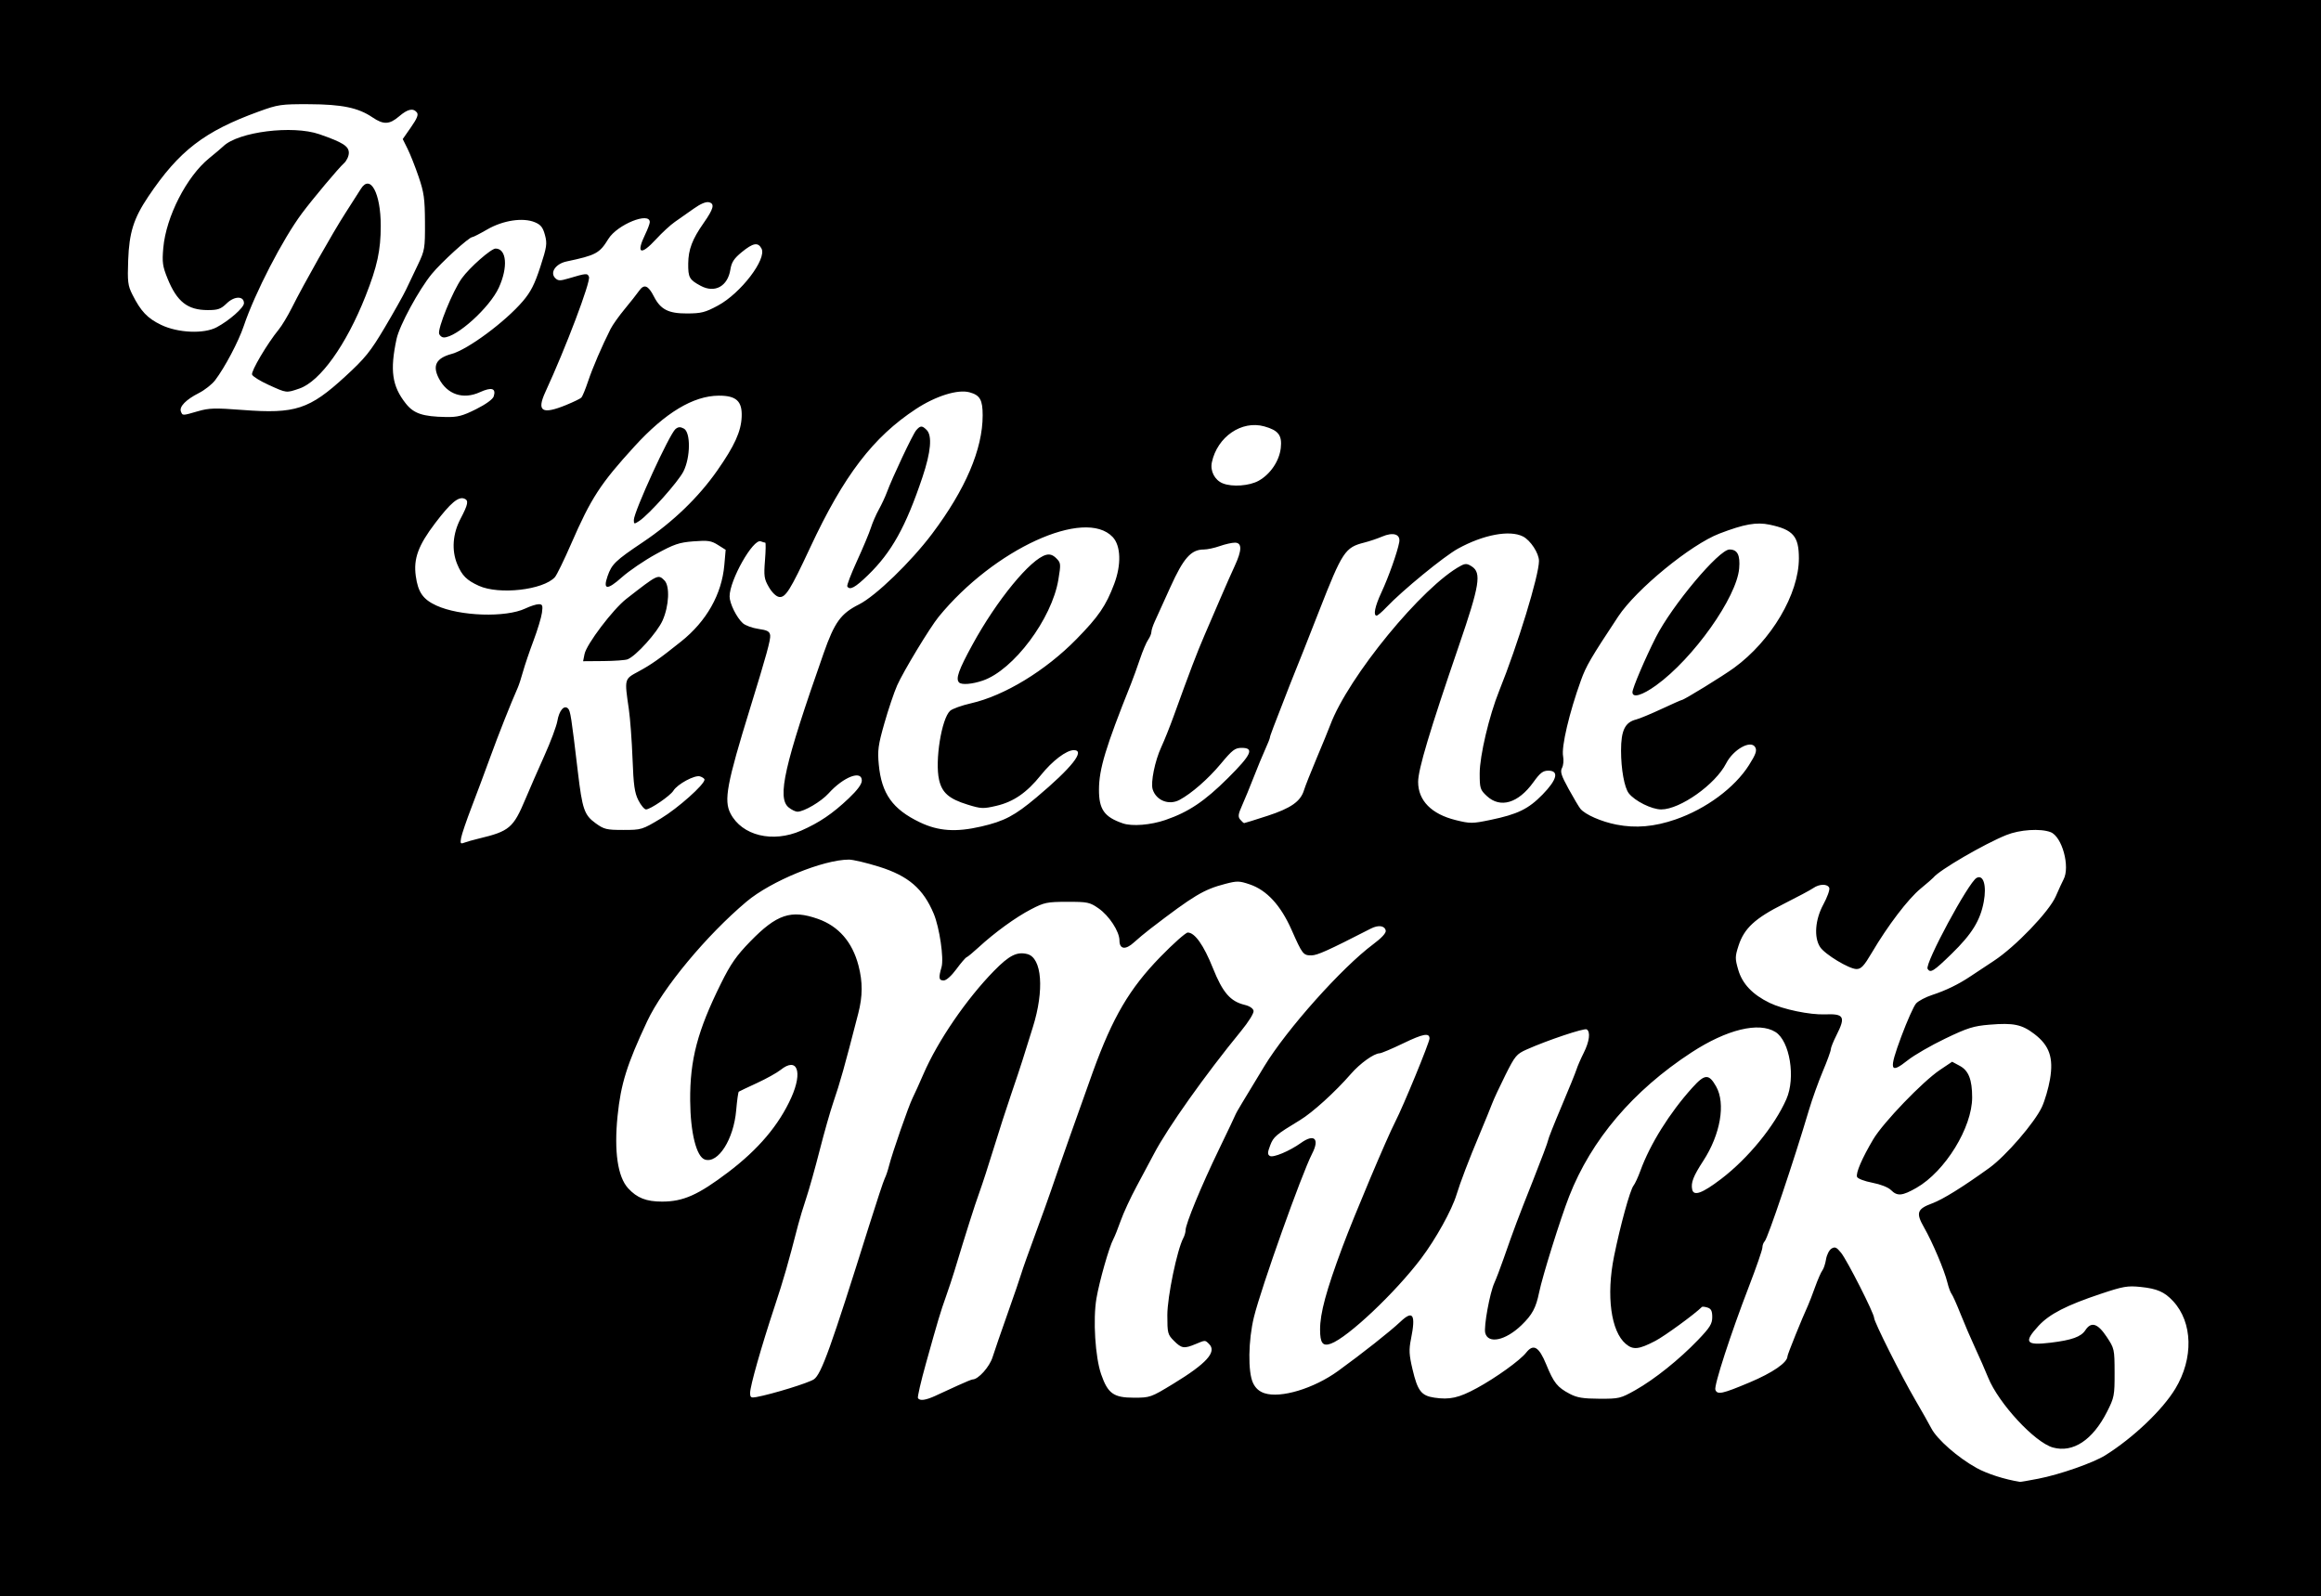 <?xml version="1.0" encoding="UTF-8" standalone="no"?>
<!-- Created with Inkscape (http://www.inkscape.org/) -->

<svg
   xmlns:dc="http://purl.org/dc/elements/1.1/"
   xmlns:cc="http://creativecommons.org/ns#"
   xmlns:rdf="http://www.w3.org/1999/02/22-rdf-syntax-ns#"
   xmlns:svg="http://www.w3.org/2000/svg"
   xmlns="http://www.w3.org/2000/svg"
   xmlns:sodipodi="http://sodipodi.sourceforge.net/DTD/sodipodi-0.dtd"
   xmlns:inkscape="http://www.inkscape.org/namespaces/inkscape"
   width="1018"
   height="700"
   id="svg2"
   version="1.1"
   inkscape:version="0.48.3.1 r9886"
   sodipodi:docname="Zwei Girls vom roten Stern Logo 001.svg">
  <defs
     id="defs4" />
  <sodipodi:namedview
     id="base"
     pagecolor="#ffffff"
     bordercolor="#666666"
     borderopacity="1.0"
     inkscape:pageopacity="0.0"
     inkscape:pageshadow="2"
     inkscape:zoom="0.7"
     inkscape:cx="490.85713"
     inkscape:cy="332.92857"
     inkscape:document-units="px"
     inkscape:current-layer="layer1"
     showgrid="false"
     fit-margin-top="0"
     fit-margin-left="0"
     fit-margin-right="0"
     fit-margin-bottom="0"
     inkscape:window-width="1385"
     inkscape:window-height="876"
     inkscape:window-x="55"
     inkscape:window-y="24"
     inkscape:window-maximized="1" />
  <g
     inkscape:label="Ebene 1"
     inkscape:groupmode="layer"
     id="layer1"
     transform="translate(140.857,-222.434)">
    <path
       style="fill:#000000"
       d="m -140.857,572.434 0,-350 509,0 509,0 0,350 0,350 -509,0 -509,0 0,-350 z m 894,298.54 c 9.479,-1.845 24.127,-6.969 29.43,-10.294 12.215,-7.66 25.016,-19.834 30.668,-29.166 8.063,-13.311 7.666,-29.123 -0.963,-38.419 -3.787,-4.079 -7.022,-5.491 -14.285,-6.235 -5.704,-0.584 -7.611,-0.255 -17.379,3.007 -15.162,5.062 -22.582,8.879 -27.38,14.084 -6.653,7.217 -5.582,8.693 5.343,7.362 9.3,-1.133 13.322,-2.578 15.215,-5.467 2.558,-3.904 5.409,-3.029 9.325,2.861 3.411,5.131 3.475,5.423 3.5,15.775 0.024,9.999 -0.149,10.889 -3.313,17.128 -6.302,12.426 -14.912,18.114 -23.733,15.678 -7.94,-2.192 -23.857,-19.384 -28.424,-30.701 -1.255,-3.109 -3.791,-8.896 -5.638,-12.861 -1.846,-3.965 -4.749,-10.715 -6.45,-15 -1.701,-4.285 -3.48,-8.259 -3.954,-8.83 -0.473,-0.572 -1.297,-2.822 -1.831,-5 -1.311,-5.352 -6.527,-17.656 -10.223,-24.115 -3.668,-6.411 -3.092,-8.111 3.589,-10.584 4.643,-1.719 13.355,-7.126 25,-15.515 7.272,-5.239 19.917,-19.882 23.102,-26.751 1.276,-2.753 2.87,-8.21 3.542,-12.128 1.617,-9.432 -0.24,-14.822 -6.848,-19.867 -5.514,-4.21 -9.141,-4.965 -19.666,-4.095 -7.055,0.583 -9.628,1.392 -19.462,6.114 -6.233,2.993 -13.608,7.254 -16.389,9.468 -7.91,6.298 -8.402,4.493 -2.841,-10.422 2.551,-6.841 5.461,-13.348 6.468,-14.461 1.006,-1.112 4.139,-2.777 6.962,-3.7 6.171,-2.018 11.74,-4.736 17.132,-8.362 2.2,-1.479 6.698,-4.456 9.996,-6.616 9.465,-6.198 24.264,-21.608 27.176,-28.299 1.347,-3.095 2.872,-6.409 3.389,-7.364 3.016,-5.578 -0.607,-18.88 -5.667,-20.804 -4.454,-1.694 -13.495,-1.105 -19.375,1.262 -9.785,3.939 -29.526,15.443 -32.019,18.661 -0.275,0.355 -2.806,2.546 -5.625,4.87 -5.475,4.513 -14.36,16.176 -21.329,27.998 -3.498,5.933 -4.729,7.25 -6.779,7.25 -3.198,0 -13.851,-6.436 -15.946,-9.633 -2.785,-4.25 -2.198,-12.031 1.409,-18.687 1.735,-3.201 2.907,-6.464 2.606,-7.25 -0.715,-1.864 -4.322,-1.828 -7.033,0.071 -1.179,0.826 -7.016,3.946 -12.973,6.933 -12.552,6.297 -17.331,10.716 -19.786,18.3 -1.559,4.816 -1.569,5.667 -0.127,10.626 1.781,6.126 6.276,10.859 13.748,14.477 5.908,2.86 17.721,5.31 24.318,5.043 8.358,-0.338 9.114,1.035 5.017,9.119 -1.375,2.713 -2.5,5.525 -2.5,6.247 0,0.722 -1.583,5.066 -3.517,9.653 -1.934,4.587 -4.669,12.223 -6.076,16.97 -6.547,22.084 -18.025,56.148 -19.374,57.497 -0.568,0.568 -1.033,1.822 -1.033,2.786 0,0.964 -2.653,8.637 -5.896,17.05 -8.003,20.763 -15.408,43.563 -14.726,45.339 0.871,2.27 3.034,1.804 14.989,-3.228 10.189,-4.289 16.633,-8.733 16.633,-11.471 0,-0.821 6.397,-16.66 9.024,-22.343 0.508,-1.1 1.896,-4.7 3.083,-8 1.187,-3.3 2.623,-6.586 3.192,-7.302 0.568,-0.716 1.296,-2.917 1.617,-4.891 0.321,-1.974 1.402,-4.088 2.401,-4.698 1.509,-0.921 2.222,-0.607 4.201,1.846 2.697,3.344 14.482,26.569 14.482,28.542 0,1.737 11.906,25.458 18.07,36.003 2.733,4.675 5.912,10.3 7.065,12.5 2.528,4.823 11.627,12.787 19.761,17.297 4.695,2.603 12.322,5.048 19.103,6.123 0.275,0.044 3.875,-0.578 8,-1.381 z M 688.53,744.376 c -1.212,-1.212 -4.581,-2.537 -8.202,-3.225 -3.379,-0.642 -6.381,-1.784 -6.67,-2.537 -0.638,-1.663 2.194,-8.248 7.111,-16.528 4.335,-7.301 21.653,-25.308 29.231,-30.394 l 5.358,-3.596 3.388,1.824 c 3.836,2.066 5.381,6.021 5.39,13.795 0.015,13.201 -11.848,32.483 -24.407,39.669 -6.272,3.588 -8.414,3.778 -11.2,0.993 z m 16.065,-97.02 c -1.34,-2.169 17.966,-38.006 21.491,-39.892 2.985,-1.598 4.465,3.306 3.148,10.431 -1.525,8.247 -5.17,14.159 -14.094,22.856 -7.921,7.72 -9.317,8.594 -10.546,6.606 z M 269.533,834.55 c 2.26,-1.036 6.669,-3.061 9.797,-4.5 3.128,-1.439 6.01,-2.617 6.406,-2.617 2.48,0 7.412,-5.494 8.746,-9.742 0.822,-2.617 3.808,-11.283 6.635,-19.258 2.828,-7.975 5.526,-15.85 5.997,-17.5 0.471,-1.65 3.188,-9.3 6.038,-17 2.85,-7.7 6.011,-16.475 7.023,-19.5 2.349,-7.016 13.84,-39.584 18.346,-52 8.674,-23.896 15.99,-36.364 29.488,-50.25 5.747,-5.912 11.194,-10.75 12.104,-10.75 3.071,0 6.983,5.531 10.992,15.542 4.337,10.829 7.659,14.663 14.03,16.192 2.097,0.503 3.628,1.539 3.831,2.592 0.194,1.008 -2.141,4.779 -5.493,8.871 -15.704,19.17 -32.231,42.467 -38.168,53.804 -1.584,3.025 -5.025,9.474 -7.647,14.331 -2.621,4.857 -5.747,11.607 -6.945,15 -1.199,3.393 -2.671,7.069 -3.271,8.169 -1.79,3.279 -6.123,18.491 -7.394,25.96 -1.571,9.234 -0.542,25.761 2.073,33.288 2.935,8.447 5.464,10.253 14.365,10.253 7.086,0 7.435,-0.123 17.194,-6.062 14.645,-8.912 19.253,-14.003 15.801,-17.455 -1.814,-1.814 -1.609,-1.814 -5.994,0.018 -4.983,2.082 -6.084,1.916 -9.423,-1.423 -2.766,-2.766 -2.923,-3.373 -2.923,-11.311 0,-8.02 4.298,-28.718 7.02,-33.803 0.539,-1.008 0.98,-2.539 0.98,-3.404 0,-2.728 6.918,-19.487 14.598,-35.36 4.071,-8.416 7.402,-15.434 7.402,-15.596 0,-0.264 3.125,-5.492 12.537,-20.978 9.858,-16.218 34.01,-43.274 47.767,-53.509 3.664,-2.726 5.688,-4.922 5.489,-5.956 -0.428,-2.221 -3.214,-2.604 -6.542,-0.899 -18.783,9.618 -23.485,11.738 -26.027,11.738 -3.649,0 -3.934,-0.366 -8.754,-11.239 -4.757,-10.731 -10.849,-17.35 -18.299,-19.882 -4.617,-1.569 -5.558,-1.588 -10.809,-0.217 -9.441,2.465 -13.711,5.027 -32.842,19.696 -2.211,1.695 -5.452,4.392 -7.203,5.994 -3.681,3.366 -6.316,2.993 -6.316,-0.893 0,-3.919 -4.53,-10.862 -9.194,-14.091 -3.861,-2.674 -4.792,-2.867 -13.724,-2.852 -8.859,0.015 -10.058,0.263 -15.881,3.289 -6.719,3.491 -15.915,10.163 -23.009,16.695 -2.39,2.2 -4.746,4.145 -5.236,4.323 -0.49,0.178 -2.519,2.54 -4.508,5.25 -2.15,2.928 -4.394,4.927 -5.532,4.927 -2.16,0 -2.332,-1.057 -0.955,-5.858 1.091,-3.805 -0.885,-17.326 -3.418,-23.389 -4.594,-10.994 -11.137,-16.621 -24.001,-20.641 -5.478,-1.712 -11.405,-3.112 -13.171,-3.112 -11.29,0 -34.252,9.423 -44.98,18.459 -17.554,14.785 -36.692,37.836 -43.543,52.445 -8.888,18.955 -11.558,27.494 -12.981,41.51 -1.58,15.569 0.051,26.735 4.638,31.74 3.89,4.245 7.977,5.847 14.896,5.839 9.284,-0.01 15.782,-2.897 28.943,-12.857 13.297,-10.062 22.316,-20.733 27.736,-32.813 5.105,-11.379 2.566,-17.935 -4.691,-12.11 -1.588,1.275 -6.263,3.875 -10.388,5.778 -4.125,1.903 -7.711,3.606 -7.968,3.784 -0.257,0.179 -0.772,3.861 -1.143,8.183 -1.092,12.703 -7.904,23.439 -13.704,21.598 -3.728,-1.183 -6.374,-11.754 -6.475,-25.868 -0.129,-17.942 3.187,-30.54 13.531,-51.407 4.219,-8.513 6.742,-12.135 12.759,-18.322 11.685,-12.015 17.934,-14.111 29.72,-9.968 9.079,3.191 15.121,10.137 17.815,20.481 1.882,7.227 1.854,13.381 -0.096,20.961 -6.058,23.546 -7.945,30.27 -10.963,39.066 -1.321,3.85 -4.008,13.3 -5.97,21 -1.963,7.7 -4.618,17.15 -5.902,21 -1.284,3.85 -2.856,9.025 -3.495,11.5 -4.524,17.527 -6.409,24.079 -10.359,36 -5.854,17.668 -10.75,34.914 -10.75,37.869 0,2.03 0.382,2.286 2.75,1.845 7.154,-1.335 23.015,-6.232 25.24,-7.792 3.263,-2.288 7.391,-13.785 24.211,-67.421 3.277,-10.45 6.367,-19.772 6.866,-20.716 0.499,-0.944 1.336,-3.419 1.86,-5.5 1.412,-5.613 8.618,-26.328 10.361,-29.784 0.832,-1.65 2.972,-6.375 4.756,-10.5 6.25,-14.452 18.834,-32.845 30.913,-45.183 6.679,-6.822 10.059,-8.532 14.609,-7.39 6.457,1.62 7.539,15.848 2.439,32.073 -1.729,5.5 -3.772,12.025 -4.54,14.5 -0.768,2.475 -3.019,9.225 -5,15 -1.982,5.775 -5.395,16.35 -7.586,23.5 -2.19,7.15 -5.042,15.925 -6.338,19.5 -2.058,5.677 -5.78,17.405 -10.951,34.5 -0.832,2.75 -2.473,7.7 -3.646,11 -2.494,7.011 -3.415,10.086 -8.813,29.43 -2.215,7.936 -3.799,14.799 -3.52,15.25 0.81,1.31 3.362,0.961 7.779,-1.063 z m 237.3,-3.28 c 8.42,-4.58 19.015,-12.192 21.673,-15.572 3.201,-4.07 5.628,-2.647 8.827,5.172 3.301,8.069 4.856,10.011 10.309,12.879 3.182,1.673 5.841,2.112 13,2.144 8.605,0.038 9.297,-0.127 15.755,-3.762 8.397,-4.726 19.302,-13.453 27.495,-22.003 5.247,-5.476 6.25,-7.087 6.25,-10.042 0,-2.683 -0.493,-3.676 -2.075,-4.178 -1.141,-0.362 -2.247,-0.487 -2.457,-0.277 -3.148,3.148 -16.332,12.762 -20.429,14.898 -7.272,3.791 -9.723,4.041 -12.955,1.321 -6.527,-5.493 -8.638,-21.221 -5.154,-38.418 2.75,-13.574 7.024,-29.089 8.54,-31 0.655,-0.825 2.008,-3.75 3.007,-6.5 4.246,-11.686 12.796,-25.373 22.745,-36.415 5.527,-6.134 7.281,-6.23 10.483,-0.576 4.242,7.49 1.9,21.035 -5.642,32.624 -4.385,6.738 -5.48,9.562 -4.862,12.538 0.639,3.079 4.398,1.723 12.66,-4.566 11.847,-9.018 23.459,-23.218 28.662,-35.049 4.124,-9.376 1.503,-25.485 -4.787,-29.428 -7.293,-4.572 -21.342,-1.149 -36.864,8.98 -25.574,16.689 -43.922,38.276 -53.635,63.101 -3.809,9.737 -11.715,35.029 -13.157,42.092 -1.389,6.805 -3.018,9.832 -7.749,14.401 -6.976,6.737 -14.648,8.373 -15.899,3.391 -0.695,-2.768 2.007,-17.567 4.004,-21.933 0.795,-1.737 2.624,-6.534 4.066,-10.659 4.669,-13.36 6.127,-17.238 12.864,-34.207 3.648,-9.189 6.632,-17.144 6.632,-17.678 0,-0.534 2.636,-7.19 5.858,-14.793 3.222,-7.602 6.205,-14.947 6.63,-16.322 0.424,-1.375 1.838,-4.623 3.142,-7.217 2.515,-5.004 3.056,-9.241 1.318,-10.316 -1.057,-0.653 -17.243,4.765 -26.287,8.799 -4.501,2.008 -5.156,2.792 -9.361,11.196 -2.487,4.97 -5.112,10.612 -5.834,12.537 -0.722,1.925 -3.204,8 -5.516,13.5 -4.633,11.023 -8.488,21.12 -10.119,26.5 -2.041,6.735 -9.088,19.431 -15.5,27.929 -11.345,15.034 -32.113,34.642 -39.58,37.369 -3.577,1.306 -4.75,-0.222 -4.75,-6.187 0,-7.174 2.666,-17.024 9.775,-36.111 5.08,-13.639 19.545,-47.944 23.192,-55 3.495,-6.764 15.033,-34.799 15.033,-36.529 0,-2.61 -2.799,-2.097 -11.514,2.111 -4.942,2.386 -9.608,4.357 -10.368,4.378 -2.519,0.072 -8.562,4.403 -12.562,9.003 -6.901,7.937 -16.84,16.962 -22.358,20.302 -10.6,6.416 -11.638,7.295 -13.081,11.087 -1.186,3.115 -1.214,3.97 -0.151,4.626 1.44,0.89 8.628,-2.118 13.689,-5.729 5.825,-4.155 8.237,-1.807 4.857,4.728 -4.556,8.81 -22.368,58.836 -25.515,71.659 -2.496,10.17 -2.691,24.098 -0.405,28.915 1.079,2.274 2.689,3.716 5.001,4.479 7.124,2.351 21.653,-2.03 32.302,-9.739 10.543,-7.634 22.889,-17.385 27.274,-21.541 5.609,-5.317 6.877,-3.286 4.704,7.535 -0.945,4.707 -0.836,6.86 0.674,13.271 2.23,9.47 3.847,11.575 9.544,12.428 6.753,1.011 10.763,0.117 18.601,-4.146 z M 69.143,590.218 c 13.456,-3.23 15.134,-4.655 20.481,-17.395 1.821,-4.339 5.557,-12.884 8.302,-18.989 2.745,-6.105 5.302,-12.941 5.682,-15.192 0.777,-4.6 2.977,-7.166 4.683,-5.46 1.043,1.043 1.441,3.606 4.302,27.752 1.945,16.41 2.823,18.96 7.757,22.535 3.736,2.707 4.8,2.965 12.193,2.963 7.951,-0.002 8.254,-0.095 16.472,-5.037 7.429,-4.468 19.128,-14.882 19.128,-17.028 0,-0.439 -0.887,-1.08 -1.972,-1.424 -2.282,-0.724 -9.892,3.376 -11.692,6.298 -1.372,2.228 -10.099,8.193 -11.987,8.193 -0.72,0 -2.226,-1.798 -3.347,-3.997 -1.667,-3.268 -2.137,-6.595 -2.574,-18.25 -0.294,-7.839 -1.024,-17.628 -1.622,-21.753 -1.948,-13.438 -2.033,-13.106 4.243,-16.5 5.61,-3.033 9.144,-5.52 18.735,-13.184 11.127,-8.891 17.785,-20.685 18.909,-33.496 l 0.586,-6.68 -3.389,-2.139 c -2.936,-1.852 -4.366,-2.064 -10.688,-1.579 -6.331,0.486 -8.519,1.228 -16.5,5.598 -5.061,2.771 -11.799,7.354 -14.974,10.185 -6.418,5.722 -8.36,5.56 -6.244,-0.523 1.831,-5.264 3.433,-6.805 15.488,-14.894 13.161,-8.832 24.358,-19.614 32.604,-31.394 7.603,-10.863 10.451,-17.12 10.724,-23.561 0.292,-6.893 -2.368,-9.347 -10.078,-9.299 -11.15,0.07 -23.437,7.468 -36.912,22.224 -14.982,16.406 -19.05,22.663 -27.794,42.741 -3.114,7.15 -6.323,13.733 -7.133,14.628 -5.082,5.624 -24.464,7.832 -33.355,3.799 -5.338,-2.421 -7.391,-4.469 -9.471,-9.447 -2.547,-6.096 -2.02,-13.395 1.444,-19.98 3.329,-6.329 3.648,-8.037 1.643,-8.807 -2.608,-1.001 -6.027,1.874 -12.749,10.718 -7.448,9.8 -9.578,15.59 -8.534,23.202 0.98,7.147 3.169,10.282 9.063,12.981 10.257,4.696 30.432,5.357 39.014,1.278 2.166,-1.029 4.801,-1.872 5.855,-1.872 1.639,0 1.843,0.543 1.408,3.75 -0.28,2.062 -1.948,7.575 -3.706,12.25 -1.758,4.675 -3.821,10.75 -4.584,13.5 -0.763,2.75 -1.786,5.9 -2.272,7 -3.133,7.081 -8.51,20.65 -12.087,30.5 -2.297,6.325 -5.993,16.225 -8.214,22 -2.22,5.775 -4.279,11.809 -4.574,13.41 -0.468,2.536 -0.295,2.816 1.35,2.182 1.038,-0.4 3.912,-1.213 6.387,-1.807 z m 46.378,-80.923 c 0.862,-4.31 12.459,-19.625 18.319,-24.191 13.932,-10.856 13.961,-10.87 16.732,-8.099 2.434,2.434 2.03,11.147 -0.814,17.554 -2.329,5.247 -11.626,15.562 -15.356,17.038 -0.967,0.383 -5.752,0.727 -10.634,0.766 l -8.875,0.07 0.628,-3.139 z m 21.622,-58.79 c 0,-3.6 15.623,-37.716 18.268,-39.891 1.215,-0.999 2.105,-1.051 3.668,-0.215 3.036,1.625 2.942,12.558 -0.163,18.774 -2.258,4.522 -15.153,18.969 -19.434,21.774 -2.18,1.428 -2.339,1.398 -2.339,-0.442 z m 73.375,136.236 c 8.005,-3.519 13.817,-7.461 20.875,-14.157 3.818,-3.622 5.75,-6.244 5.75,-7.803 0,-4.74 -8.023,-1.648 -14.593,5.623 -3.253,3.601 -10.784,8.029 -13.656,8.029 -0.841,0 -2.566,-0.839 -3.833,-1.865 -5.185,-4.198 -1.941,-18.504 15.338,-67.654 4.782,-13.6 7.528,-17.39 15.505,-21.394 7.303,-3.666 22.772,-18.618 32.1,-31.027 14.62,-19.449 22.139,-37.067 22.139,-51.875 0,-6.815 -1.156,-8.857 -5.726,-10.119 -5.154,-1.423 -14.804,1.578 -23.552,7.324 -18.777,12.335 -31.602,29.122 -46.305,60.61 -8.825,18.9 -10.905,22.214 -13.692,21.813 -1.293,-0.186 -3.109,-1.93 -4.492,-4.313 -2.076,-3.578 -2.257,-4.818 -1.708,-11.75 0.337,-4.263 0.394,-7.75 0.126,-7.75 -0.268,0 -1.159,-0.258 -1.981,-0.573 -3.326,-1.276 -13.67,16.998 -13.67,24.151 0,3.058 3.07,9.274 5.799,11.742 1.106,1.001 4.192,2.13 6.856,2.509 3.889,0.554 4.904,1.104 5.146,2.791 0.265,1.846 -1.721,9.068 -8.768,31.88 -10.263,33.228 -11.626,40.54 -8.629,46.3 5.06,9.725 18.509,12.986 30.97,7.508 z m 20.246,-107.111 c -0.273,-0.442 1.659,-5.505 4.295,-11.25 2.636,-5.745 5.358,-12.246 6.049,-14.446 0.691,-2.2 2.256,-5.8 3.477,-8 1.221,-2.2 2.802,-5.575 3.513,-7.5 2.422,-6.559 11.358,-25.494 12.859,-27.25 1.842,-2.155 2.609,-2.185 4.615,-0.179 2.513,2.513 1.877,9.656 -1.847,20.747 -7.281,21.685 -13.502,32.869 -23.879,42.931 -5.642,5.471 -7.972,6.74 -9.081,4.946 z m 58.747,105.298 c 10.148,-2.353 14.645,-4.723 24.226,-12.766 15.536,-13.042 21.612,-20.728 16.385,-20.728 -3.24,0 -9.399,4.667 -14.421,10.928 -6.198,7.727 -12.003,11.733 -19.557,13.495 -5.751,1.342 -6.678,1.303 -12.59,-0.523 -8.171,-2.524 -11.246,-5.198 -12.533,-10.9 -1.88,-8.328 1.091,-26.852 4.852,-30.256 0.977,-0.884 5.081,-2.36 9.12,-3.278 14.698,-3.343 32.726,-14.305 46.291,-28.147 9.711,-9.91 12.923,-14.607 16.545,-24.195 3.198,-8.466 2.937,-16.766 -0.647,-20.581 -12.179,-12.964 -52.084,5.313 -76.326,34.957 -3.839,4.695 -15.508,23.977 -18.217,30.101 -1.346,3.044 -3.862,10.501 -5.591,16.572 -2.748,9.648 -3.058,11.938 -2.464,18.183 1.215,12.771 6.05,19.562 18.002,25.29 8.116,3.89 15.837,4.42 26.924,1.849 z m -9.702,-63.161 c -1.604,-1.604 -0.255,-5.423 5.882,-16.645 10.675,-19.522 25.484,-37.563 32.293,-39.34 1.631,-0.426 2.982,0.03 4.456,1.504 2.011,2.011 2.056,2.473 0.907,9.381 -2.862,17.201 -19.66,39.635 -33.132,44.249 -4.657,1.595 -9.282,1.973 -10.405,0.85 z m 314.27,60.048 c 13.337,-4.602 25.893,-13.897 32.176,-23.817 2.964,-4.68 3.548,-6.329 2.762,-7.798 -1.842,-3.441 -9.618,0.854 -12.795,7.067 -4.704,9.2 -20.185,20.166 -28.469,20.166 -4.162,0 -11.584,-3.696 -14.217,-7.079 -1.933,-2.483 -3.394,-10.548 -3.394,-18.729 0,-8.846 1.728,-12.405 6.62,-13.633 1.458,-0.366 6.46,-2.442 11.115,-4.612 4.655,-2.171 8.666,-3.947 8.913,-3.947 0.918,0 18.03,-10.525 22.942,-14.111 16.314,-11.909 28.41,-32.357 28.41,-48.024 0,-9.691 -2.513,-12.581 -12.83,-14.755 -5.777,-1.217 -11.157,-0.263 -22.028,3.908 -12.555,4.817 -36.49,24.425 -44.377,36.353 -12.084,18.278 -14.059,21.657 -16.345,27.98 -5.112,14.134 -8.657,29.212 -7.836,33.321 0.339,1.696 0.13,3.992 -0.464,5.103 -0.889,1.661 -0.372,3.31 2.914,9.287 2.197,3.997 4.521,7.901 5.163,8.676 2.106,2.538 9.181,5.637 15.802,6.924 8.499,1.651 16.613,0.937 25.937,-2.28 z m -18.937,-55.793 c 0,-1.76 5.554,-14.796 10.264,-24.089 7.062,-13.935 27.672,-38.5 32.301,-38.5 3.492,0 4.732,2.411 4.247,8.258 -1.055,12.721 -20.117,39.572 -36.439,51.329 -6.138,4.421 -10.373,5.647 -10.373,3.002 z M 370.331,582.051 c 10.166,-3.493 17.176,-8.199 27.455,-18.431 10.251,-10.204 11.605,-13.186 5.987,-13.186 -2.954,0 -4.096,0.873 -9.25,7.065 -5.445,6.541 -12.814,12.975 -18.064,15.772 -4.606,2.453 -10.199,0.258 -11.744,-4.609 -0.965,-3.04 0.972,-12.554 3.788,-18.612 1.308,-2.814 3.76,-8.941 5.448,-13.616 6.991,-19.361 10.254,-27.919 13.537,-35.5 1.905,-4.4 5.104,-11.825 7.108,-16.5 2.004,-4.675 4.747,-10.872 6.096,-13.772 3.23,-6.947 3.255,-10.228 0.077,-10.228 -1.306,0 -4.287,0.675 -6.626,1.5 -2.338,0.825 -5.478,1.5 -6.978,1.5 -5.608,0 -8.909,3.708 -14.693,16.5 -2.984,6.6 -6.079,13.418 -6.877,15.151 -0.799,1.733 -1.452,3.77 -1.452,4.527 0,0.757 -0.642,2.293 -1.427,3.414 -0.785,1.121 -2.399,4.933 -3.588,8.473 -1.188,3.539 -2.971,8.46 -3.961,10.935 -11.097,27.741 -13.981,37.271 -14.008,46.3 -0.026,8.695 2.33,12.024 10.483,14.816 4.057,1.389 12.179,0.738 18.688,-1.499 z m 44.634,-1.769 c 10.398,-3.386 14.618,-6.343 16.116,-11.291 0.509,-1.681 3.012,-8.007 5.563,-14.057 2.55,-6.05 5.224,-12.575 5.941,-14.5 7.873,-21.135 40.653,-61.081 57.376,-69.918 1.904,-1.006 2.751,-0.94 4.75,0.37 4.282,2.805 3.395,8.252 -5.627,34.552 -12.891,37.582 -17.94,54.445 -17.94,59.919 0,8.187 5.847,14.132 16.482,16.756 6.396,1.578 7.279,1.573 15.27,-0.088 11.909,-2.475 16.623,-4.775 22.837,-11.139 6.382,-6.537 7.32,-10.453 2.505,-10.453 -2.344,0 -3.605,0.972 -6.516,5.024 -6.665,9.278 -14.542,11.615 -20.472,6.074 -2.901,-2.71 -3.106,-3.361 -3.106,-9.892 0,-7.724 4.15,-25.307 8.546,-36.207 8.149,-20.208 17.454,-50.584 17.454,-56.979 0,-3.375 -3.728,-9.071 -7.03,-10.742 -5.82,-2.945 -17.336,-0.789 -28.47,5.331 -6.138,3.374 -24.408,18.338 -31.446,25.757 -1.895,1.998 -3.808,3.632 -4.25,3.632 -1.594,0 -0.748,-4.081 2.119,-10.231 3.107,-6.664 6.964,-17.528 7.781,-21.92 0.663,-3.563 -2.582,-4.63 -7.564,-2.489 -2.002,0.861 -5.494,2.033 -7.759,2.606 -8.434,2.131 -9.591,3.884 -19.831,30.034 -5.875,15.004 -9.058,23.051 -10.484,26.5 -0.455,1.1 -1.53,3.8 -2.389,6 -7.243,18.544 -8.677,22.334 -8.677,22.929 0,0.374 -0.931,2.724 -2.068,5.221 -1.138,2.497 -3.407,7.985 -5.042,12.195 -1.636,4.21 -3.924,9.775 -5.085,12.367 -1.738,3.879 -1.886,4.985 -0.835,6.25 0.702,0.846 1.478,1.537 1.725,1.537 0.247,0 4.805,-1.418 10.128,-3.152 z m -3.722,-147.025 c 5.116,-2.876 9.014,-8.66 9.653,-14.325 0.63,-5.589 -1.015,-7.752 -7.217,-9.488 -9.931,-2.78 -20.639,4.562 -23.016,15.781 -0.805,3.799 1.268,7.782 4.788,9.2 4.17,1.68 11.72,1.122 15.792,-1.167 z M 67.954,401.891 c 4.307,-2.155 7.336,-4.348 7.734,-5.601 1.133,-3.569 -0.915,-4.194 -6.059,-1.851 -7.374,3.359 -14.355,1.016 -18.006,-6.045 -2.914,-5.635 -1.209,-8.886 5.633,-10.743 7.085,-1.924 23.502,-14.088 31.228,-23.14 3.441,-4.032 5.171,-7.43 7.633,-14.997 2.858,-8.784 3.067,-10.216 2.046,-14.008 -0.899,-3.338 -1.825,-4.511 -4.414,-5.593 -5.215,-2.179 -13.987,-0.854 -20.909,3.157 -3.192,1.85 -6.15,3.363 -6.574,3.363 -1.416,0 -13.569,11.062 -17.745,16.152 -5.672,6.912 -14.175,22.598 -15.44,28.484 -2.976,13.84 -1.99,20.721 4.065,28.366 3.48,4.394 7.423,5.713 17.614,5.891 5.13,0.09 7.257,-0.464 13.196,-3.435 z m -16.19,-33.002 c -0.833,-2.17 5.964,-18.876 9.922,-24.384 3.414,-4.753 12.884,-13.084 14.841,-13.057 4.849,0.067 5.511,8.164 1.402,17.14 -4.009,8.756 -18.472,21.845 -24.14,21.845 -0.788,0 -1.699,-0.695 -2.025,-1.544 z m -105.806,33.909 c 4.884,-1.42 7.467,-1.493 19.654,-0.558 23.069,1.771 29.246,-0.254 45.031,-14.76 8.683,-7.979 10.953,-10.794 17.232,-21.369 3.977,-6.698 8.195,-14.204 9.372,-16.679 1.177,-2.475 3.537,-7.425 5.244,-11 2.952,-6.184 3.1,-7.084 3.047,-18.5 -0.049,-10.363 -0.429,-13.091 -2.789,-20 -1.503,-4.4 -3.684,-9.914 -4.848,-12.253 l -2.115,-4.253 3.628,-5.205 c 2.704,-3.88 3.355,-5.534 2.556,-6.497 -1.663,-2.004 -4.016,-1.476 -7.789,1.749 -4.234,3.619 -6.833,3.716 -11.665,0.437 -6.241,-4.235 -13.363,-5.715 -27.795,-5.774 -12.334,-0.05 -13.589,0.132 -22.077,3.215 -23.903,8.679 -34.977,17.207 -48.497,37.346 -6.376,9.497 -8.346,15.742 -8.787,27.859 -0.342,9.412 -0.136,11.122 1.813,15 3.727,7.418 6.622,10.476 12.661,13.377 7.354,3.533 18.694,4.025 24.31,1.055 5.509,-2.914 12,-8.625 12,-10.56 0,-3.242 -4.171,-3.222 -7.533,0.036 -2.605,2.525 -3.846,2.968 -8.314,2.968 -8.872,0 -13.519,-3.634 -17.651,-13.802 -2.195,-5.403 -2.436,-7.119 -1.884,-13.446 1.191,-13.66 10.23,-31.335 20.125,-39.355 2.616,-2.121 5.404,-4.48 6.194,-5.242 6.604,-6.37 30.423,-9.352 42.156,-5.277 10.252,3.561 12.907,5.237 12.907,8.153 0,1.463 -0.961,3.517 -2.136,4.565 -2.328,2.077 -13.599,15.508 -18.378,21.9 -8.448,11.301 -20.712,35.035 -25.58,49.505 -2.28,6.775 -8.289,18.154 -12.551,23.765 -1.364,1.796 -4.589,4.334 -7.168,5.642 -5.62,2.85 -8.646,5.959 -7.841,8.056 0.727,1.895 0.61,1.896 7.468,-0.098 z m 30.997,-11.562 c -3.678,-1.669 -6.941,-3.695 -7.251,-4.504 -0.548,-1.427 6.71,-13.693 11.716,-19.799 1.352,-1.65 3.928,-5.925 5.723,-9.5 5.381,-10.716 17.957,-32.959 23.462,-41.5 2.836,-4.4 5.903,-9.199 6.814,-10.665 4.138,-6.652 8.723,1.843 8.723,16.163 0,10.779 -1.524,17.833 -6.66,30.837 -8.472,21.449 -19.943,37.479 -29.039,40.578 -5.826,1.985 -5.47,2.027 -13.488,-1.61 z m 130.516,8.813 c 3.206,-1.306 6.208,-2.766 6.671,-3.245 0.463,-0.479 1.793,-3.714 2.955,-7.19 1.969,-5.89 6.045,-15.374 9.842,-22.899 0.893,-1.77 3.666,-5.681 6.163,-8.691 2.497,-3.01 5.354,-6.632 6.349,-8.049 2.182,-3.107 3.992,-2.424 6.473,2.444 2.932,5.753 6.354,7.516 14.545,7.494 6.253,-0.017 7.993,-0.461 13.566,-3.465 10.051,-5.418 21.539,-20.472 19.1,-25.029 -1.532,-2.862 -3.702,-2.465 -8.638,1.58 -3.426,2.807 -4.491,4.435 -5.005,7.652 -1.176,7.355 -6.802,10.456 -12.984,7.156 -5.025,-2.682 -5.58,-3.677 -5.506,-9.871 0.073,-6.08 1.791,-10.6 6.689,-17.589 4.445,-6.343 5.029,-8.53 2.461,-9.201 -1.338,-0.35 -3.687,0.63 -6.778,2.826 -2.602,1.849 -6.305,4.45 -8.23,5.78 -1.925,1.33 -5.618,4.728 -8.207,7.55 -6.788,7.401 -8.931,6.46 -4.793,-2.105 1.1,-2.277 2,-4.682 2,-5.345 0,-4.718 -14.3,1.079 -18.161,7.363 -3.881,6.316 -5.439,7.157 -18.314,9.878 -4.812,1.017 -7.44,4.854 -4.997,7.297 1.233,1.233 2.12,1.263 5.716,0.192 7.897,-2.352 8.447,-2.397 9.083,-0.74 0.81,2.11 -10.158,31.091 -19.067,50.381 -3.988,8.636 -1.598,10.172 9.069,5.826 z"
       id="path3166"
       inkscape:connector-curvature="0" />
  </g>
</svg>
